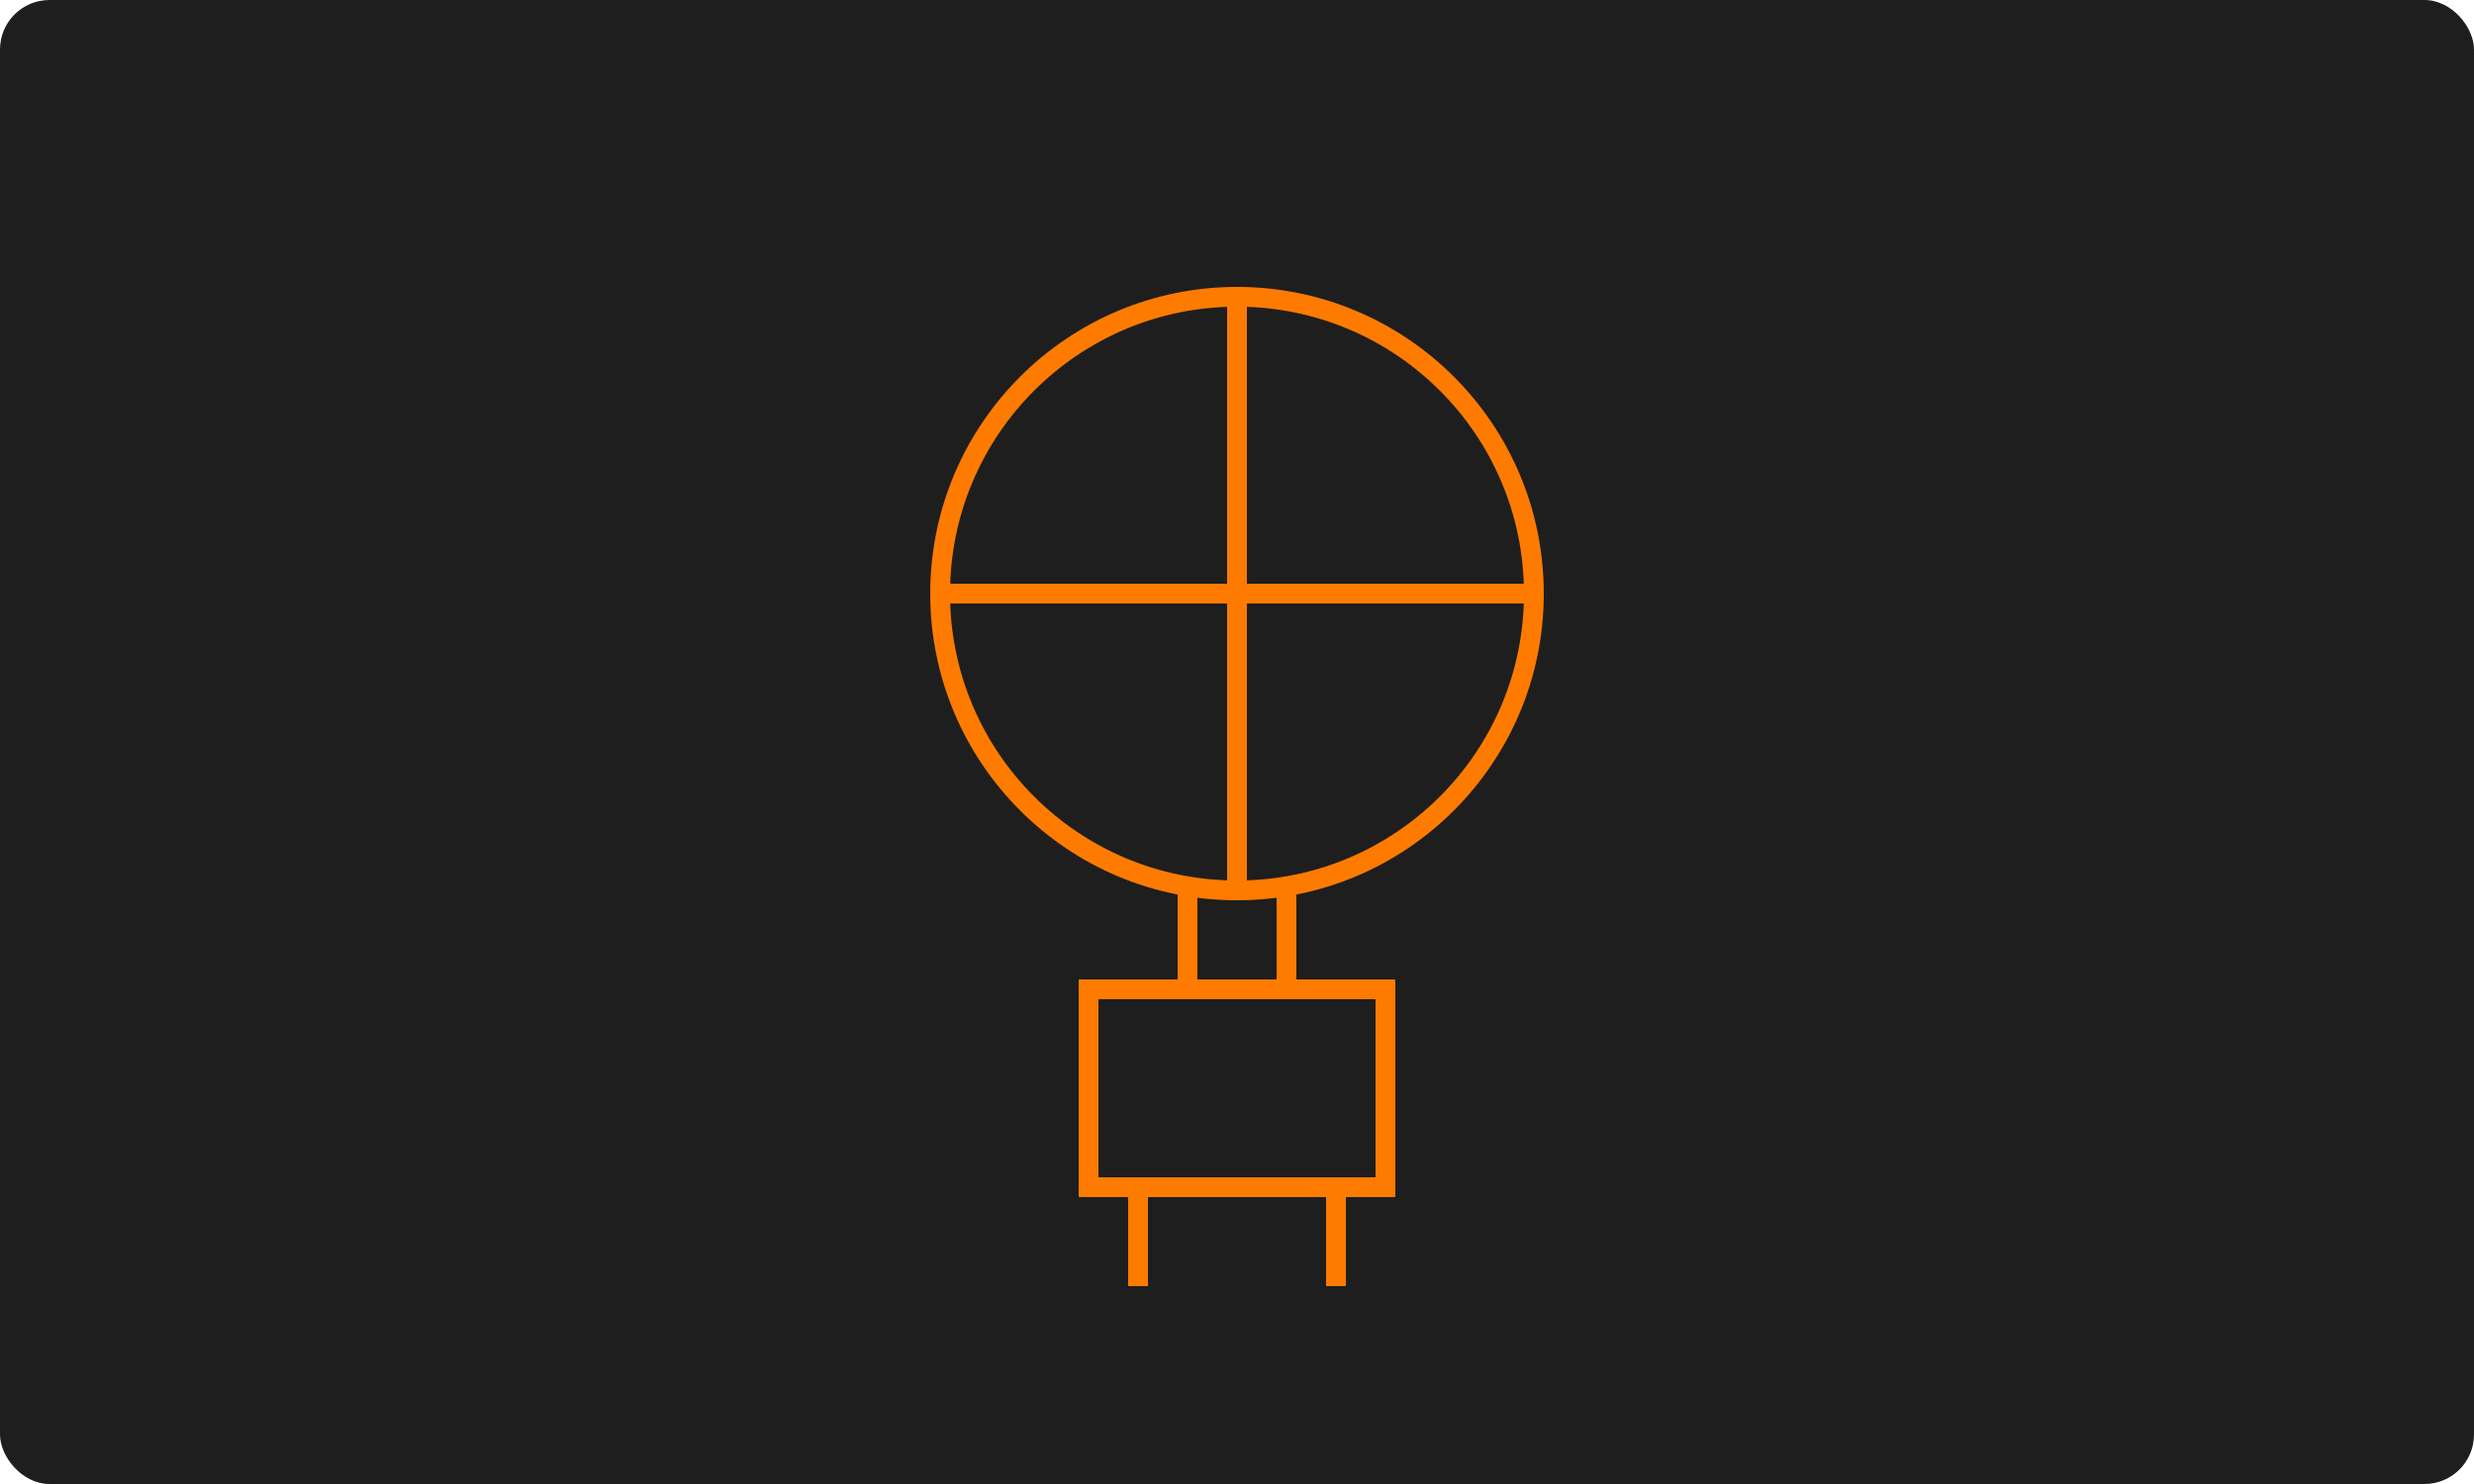 <svg xmlns="http://www.w3.org/2000/svg" width="500" height="300" viewBox="0 0 500 300">
  <rect width="500" height="300" fill="#1e1e1e" rx="10" ry="10"/>
  <circle cx="250" cy="120" r="60" fill="none" stroke="#ff7b00" stroke-width="4"/>
  <path d="M250 60 L250 180 M190 120 L310 120" stroke="#ff7b00" stroke-width="4"/>
  <path d="M220 200 L280 200 L280 240 L220 240 Z" fill="none" stroke="#ff7b00" stroke-width="4"/>
  <path d="M240 180 L240 200 M260 180 L260 200" stroke="#ff7b00" stroke-width="4"/>
  <path d="M230 240 L230 260 M270 240 L270 260" stroke="#ff7b00" stroke-width="4"/>
</svg>
